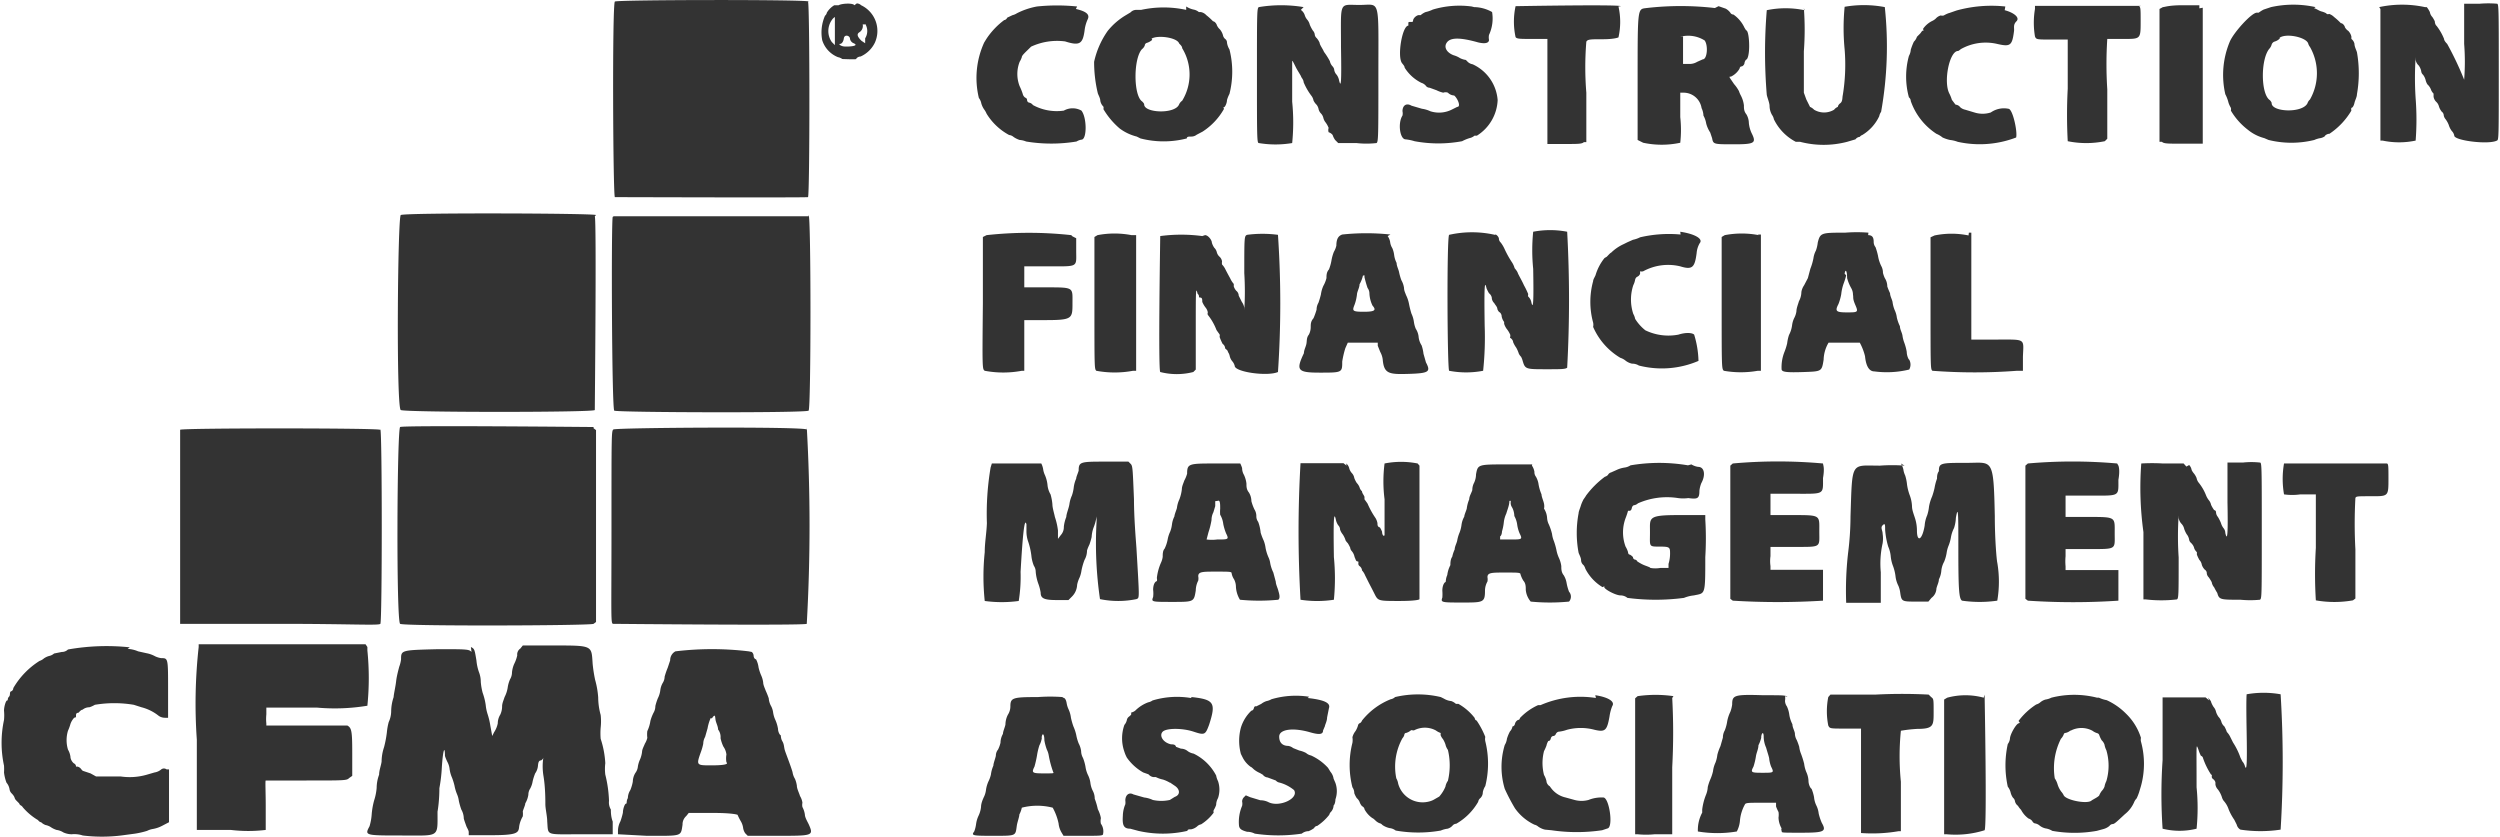 <?xml version="1.0" encoding="UTF-8"?> <svg xmlns="http://www.w3.org/2000/svg" id="Icon_Set" data-name="Icon Set" width="80.91" height="27.1" viewBox="0 0 80.91 27.1"><defs><style>.cls-1{fill:#333;}</style></defs><path id="Path_1425" data-name="Path 1425" class="cls-1" d="M26.15.05c.06.06.06,6.31,0,6.33s-6.19,0-6.25,0-.09-6.27,0-6.33,6.23-.07,6.29,0m1.54.06s.08,0,.14.06a.92.92,0,0,1,.44,1.22.94.94,0,0,1-.46.44c-.08,0-.14.06-.14.08s-.43,0-.45,0a.35.35,0,0,0-.14-.06.87.87,0,0,1-.51-.55,1.35,1.35,0,0,1,.09-.79.17.17,0,0,0,.06-.1A.7.7,0,0,1,27,.17l.14,0c.1-.06.47-.08.51,0m7.17.12c.34.08.46.18.38.34a1.2,1.2,0,0,0-.1.37c-.06.42-.16.49-.63.34a2,2,0,0,0-1.1.17c-.18.18-.3.28-.3.34A.7.7,0,0,1,33,2a1.08,1.08,0,0,0,0,.79,1.86,1.86,0,0,1,.1.25.2.2,0,0,0,.08.12.08.08,0,0,1,.06.08s0,.06.06.08a.2.2,0,0,1,.13.08,1.61,1.61,0,0,0,1,.18.58.58,0,0,1,.57,0c.18.23.18.94,0,.94a.44.44,0,0,0-.16.06,5,5,0,0,1-1.63,0A.65.65,0,0,0,33,4.53a.75.75,0,0,1-.2-.1.25.25,0,0,0-.14-.06,1.93,1.93,0,0,1-.73-.69.64.64,0,0,0-.08-.14.66.66,0,0,1-.09-.19.42.42,0,0,0-.08-.18,2.76,2.76,0,0,1,.17-1.79s.06-.1.1-.16A2.44,2.44,0,0,1,32.5.65s.06,0,.1-.08l.17-.08a.42.42,0,0,0,.14-.06,2.37,2.37,0,0,1,.65-.22,6.28,6.28,0,0,1,1.3,0m3.53,0a.72.72,0,0,0,.24.1.38.38,0,0,1,.17.08s0,0,.06,0a.32.32,0,0,1,.18.1,2.09,2.09,0,0,1,.22.2c.06,0,.12.1.12.12a.39.39,0,0,0,.1.14.5.5,0,0,1,.1.19.21.21,0,0,0,.07.12.14.14,0,0,1,.06.12.58.58,0,0,0,.08.22,2.92,2.92,0,0,1,0,1.44,1,1,0,0,0-.08.2c0,.09-.06.23-.1.23s0,0,0,.06a2.1,2.1,0,0,1-.69.73l-.19.1a.28.28,0,0,1-.18.06c-.08,0-.14,0-.14.06a3,3,0,0,1-1.5,0l-.12-.06a1.55,1.55,0,0,1-.55-.26,2.47,2.47,0,0,1-.53-.63.12.12,0,0,0,0-.08.35.35,0,0,1-.1-.19c0-.08-.06-.18-.08-.24A4.35,4.35,0,0,1,35.41,2a2.76,2.76,0,0,1,.44-1,2.19,2.19,0,0,1,.59-.51L36.59.4a.25.25,0,0,1,.18-.08l.16,0a3.42,3.42,0,0,1,1.46,0m3.71,0a.34.34,0,0,1,.13.18.39.39,0,0,0,.08.14.4.4,0,0,1,.08.16,1.14,1.14,0,0,0,.1.19.23.23,0,0,1,.06.12.17.17,0,0,0,.06.12.54.54,0,0,1,.1.16c0,.06.1.19.14.29a2.2,2.2,0,0,1,.19.3.35.35,0,0,0,.08.16s.06.06.06.12a.3.3,0,0,0,.08.16.46.46,0,0,1,.08.19c.06.24.08.08.06-1.08C43.4,0,43.32.16,44,.16s.61-.28.61,2.25c0,2,0,2.18-.06,2.22a2.84,2.84,0,0,1-.65,0h-.59l-.1-.1a.6.6,0,0,1-.08-.16A.26.26,0,0,0,43,4.28.22.22,0,0,1,43,4.14a.77.77,0,0,0-.1-.18.37.37,0,0,1-.07-.14.31.31,0,0,0-.08-.15.3.3,0,0,1-.08-.16.34.34,0,0,0-.06-.12.45.45,0,0,1-.1-.14.35.35,0,0,0-.06-.14,2,2,0,0,1-.26-.45c0-.08-.08-.16-.08-.18s-.12-.2-.17-.3-.12-.25-.12-.2V3.29a6.65,6.65,0,0,1,0,1.34,3.26,3.26,0,0,1-1.08,0c-.06,0-.06-.2-.06-2.21s0-2.15.06-2.19a4.41,4.41,0,0,1,1.45,0m5.52,0a1.21,1.21,0,0,1,.58.16,1.26,1.26,0,0,1-.1.74.42.42,0,0,0,0,.16c0,.1-.12.14-.36.08-.57-.16-.88-.16-1,0s0,.34.22.42a.72.72,0,0,1,.2.09.6.6,0,0,0,.19.06A1,1,0,0,1,47.5,2a.3.3,0,0,0,.16.08,1.39,1.39,0,0,1,.81,1.16,1.43,1.43,0,0,1-.67,1.15s-.08,0-.08,0-.06.06-.16.08a1.33,1.33,0,0,0-.24.1,4.19,4.19,0,0,1-1.54,0,1.5,1.5,0,0,0-.29-.06c-.18,0-.26-.52-.1-.77a.33.33,0,0,0,0-.14c0-.18.12-.28.29-.18l.34.1a.92.92,0,0,1,.27.08A.92.92,0,0,0,47,3.54l.16-.08c.14,0,0-.3-.1-.37A.3.3,0,0,1,46.86,3,.2.2,0,0,0,46.71,3a1,1,0,0,1-.22-.08l-.22-.08s-.08,0-.12-.06a.31.31,0,0,0-.15-.1,1.34,1.34,0,0,1-.54-.49c0-.05-.05-.1-.08-.14-.17-.2,0-1.22.2-1.22,0,0,0,0,0-.06s0-.06.08-.06.06,0,.08-.08A.27.27,0,0,1,45.9.49l.08,0s.06-.06.16-.1a1,1,0,0,0,.23-.08A3,3,0,0,1,47.63.21m4.75,0a2.27,2.27,0,0,1,0,1s-.12.06-.51.06-.49,0-.53.08a10.11,10.11,0,0,0,0,1.65v1.6l-.08,0c-.06.06-.18.06-.63.06h-.55l0-.08c0-.07,0-.76,0-1.7V1.26h-.48c-.41,0-.51,0-.55-.06a2.36,2.36,0,0,1,0-1s3.31-.06,3.41,0m3.16,0,.23.08A.48.48,0,0,1,56,.41a.11.11,0,0,0,.1.06,1.07,1.07,0,0,1,.36.43l.05.08c.06,0,.1.24.1.51s-.05.44-.1.44a.24.24,0,0,0-.05.1c0,.06-.06.12-.1.12s-.06.05-.06.07a.64.64,0,0,1-.28.26c-.08,0-.06,0,.1.24a1.19,1.19,0,0,1,.16.23.84.84,0,0,0,.06.14.92.92,0,0,1,.1.32c0,.1,0,.19.08.29a.57.57,0,0,1,.08.28,1,1,0,0,0,.09.33c.16.32.1.36-.57.36s-.67,0-.71-.2l-.06-.18A1,1,0,0,1,55.22,4a.8.8,0,0,0-.09-.26s0-.12-.06-.24A.59.59,0,0,0,54.46,3l-.08,0,0,.79a3.82,3.82,0,0,1,0,.83,2.86,2.86,0,0,1-1.2,0L53,4.53v-2c0-2.33,0-2.23.29-2.27a9.61,9.61,0,0,1,2.21,0m2.88,0a9.32,9.32,0,0,1,0,1.4V3l.08.22.12.24a.38.38,0,0,1,.13.09.63.63,0,0,0,.65,0,.27.27,0,0,1,.12-.09s0-.06.08-.12.06-.18.08-.26a6.12,6.12,0,0,0,.06-1.48,7.06,7.06,0,0,1,0-1.38A3.6,3.6,0,0,1,61,.23a12,12,0,0,1-.12,3.39.35.35,0,0,0-.06.14,1.41,1.41,0,0,1-.55.61.16.16,0,0,0-.08.06s-.08,0-.14.08l-.27.08a3,3,0,0,1-1.52,0l-.14,0a1.62,1.62,0,0,1-.71-.73.35.35,0,0,0-.06-.14.6.6,0,0,1-.08-.29c0-.1-.07-.26-.09-.36a16.7,16.7,0,0,1,0-2.74,3,3,0,0,1,1.22,0m6.48,0c.3.08.5.24.38.36s-.06.22-.08.33c-.06.46-.12.5-.55.4a1.64,1.64,0,0,0-1.17.17s-.07.06-.09.06c-.28,0-.48,1-.28,1.38a1.19,1.19,0,0,1,.08.2,0,0,0,0,0,0,0s0,0,.06.08.06.08.08.08a.2.2,0,0,1,.13.08.35.35,0,0,0,.16.08l.3.09a.87.87,0,0,0,.53,0A.74.74,0,0,1,65,3.52c.14,0,.3.75.25.93a3.29,3.29,0,0,1-1.89.14,1,1,0,0,0-.25-.06,1.13,1.13,0,0,1-.24-.08.82.82,0,0,0-.2-.12,2.08,2.08,0,0,1-.83-1.06.16.16,0,0,0-.06-.12,2.54,2.54,0,0,1,0-1.34.47.47,0,0,0,.06-.2,2,2,0,0,1,.1-.26.39.39,0,0,0,.1-.16s0,0,0,0,.06-.06.1-.1.06-.1.1-.1,0,0,0-.06a.78.78,0,0,1,.29-.25.42.42,0,0,0,.12-.08.34.34,0,0,1,.16-.1.18.18,0,0,0,.1,0s.1-.06.18-.08l.23-.08A4.24,4.24,0,0,1,64.9.21m4.32,0c.06,0,.06.08.06.48,0,.59,0,.57-.59.57-.3,0-.47,0-.49,0a12.68,12.68,0,0,0,0,1.63v1.6l-.08.08a3,3,0,0,1-1.2,0,16.08,16.08,0,0,1,0-1.7V1.28l-.51,0c-.49,0-.51,0-.55-.1a2.66,2.66,0,0,1,0-.89l0-.1h1.69c1.1,0,1.7,0,1.74,0m2,.06s0,.89,0,2.15,0,2.11,0,2.17l0,.08H70.6c-.45,0-.57,0-.63-.06l-.08,0V.29L70,.23c.06,0,.18-.06.63-.06h.55l0,.1m3.71,0c.06,0,.16.08.24.1s.17.06.17.08a.09.09,0,0,0,.08,0,.44.44,0,0,1,.16.1,2.19,2.19,0,0,1,.22.2c.07,0,.13.1.13.13A.33.33,0,0,0,76,1a.4.4,0,0,1,.1.18s0,.08,0,.08a.27.27,0,0,1,.1.16c0,.09.06.2.08.27a3.88,3.88,0,0,1,0,1.36c0,.09-.06.19-.08.28s-.06.16-.1.16a.18.18,0,0,0,0,.09,2.32,2.32,0,0,1-.71.75c-.08,0-.15.06-.15.08a.35.35,0,0,1-.14.06.76.76,0,0,0-.2.06,3.09,3.09,0,0,1-1.48,0l-.14-.06a1.4,1.4,0,0,1-.53-.27,2.17,2.17,0,0,1-.55-.62.18.18,0,0,0,0-.09s-.06-.1-.08-.18a1.17,1.17,0,0,0-.1-.26,2.79,2.79,0,0,1,.14-1.69c.12-.3.71-.95.88-.95s.06,0,.06,0,.08-.06.16-.1l.24-.08a3.33,3.33,0,0,1,1.44,0m3.6,0a.86.86,0,0,1,.1.16.3.3,0,0,0,.08.16,1,1,0,0,1,.08.14s0,.1.06.15a1.76,1.76,0,0,1,.24.42c0,.06.08.14.1.16a10.23,10.23,0,0,1,.55,1.16c0,.08,0,.08,0,0a7.49,7.49,0,0,0,0-1.16c0-.75,0-1.13,0-1.2l0-.1h.51a3.39,3.39,0,0,1,.55,0c.06,0,.06.1.06,2.22s0,2.19-.06,2.21c-.27.14-1.38,0-1.38-.16a.28.28,0,0,0-.08-.15.63.63,0,0,1-.1-.2.81.81,0,0,0-.1-.18.27.27,0,0,1-.06-.12s0-.08-.06-.12a.5.5,0,0,1-.1-.19.31.31,0,0,0-.09-.14.3.3,0,0,1-.08-.16l0-.1s-.06-.06-.08-.12a.44.44,0,0,0-.12-.18.47.47,0,0,1-.06-.15.48.48,0,0,0-.08-.16.17.17,0,0,1-.06-.12.49.49,0,0,0-.08-.18.3.3,0,0,1-.1-.19s0-.08,0-.08a10.07,10.07,0,0,0,0,1.34,8.8,8.8,0,0,1,0,1.36,2.57,2.57,0,0,1-1.07,0l-.07,0V.29L77,.23a3.52,3.52,0,0,1,1.48,0M27.36.45c-.2,0-.2,0,.12,0s.3,0,.25,0l-.1,0-.27,0m-.44.2a.62.62,0,0,0,0,.71l.1.1V.55a.32.32,0,0,0-.1.1m1,.14a.24.24,0,0,1-.1.25c-.1.06-.08.14.06.28L28,1.4,28,1.24a.44.44,0,0,0,0-.47L28,.59l0,.2m26.47.39s0,.22,0,.44v.45h.22A.48.48,0,0,0,54.93,2l.18-.08c.14,0,.18-.44.06-.61a1,1,0,0,0-.79-.12m-17.09.1a.46.46,0,0,1-.18.1.09.09,0,0,0-.06.08.27.27,0,0,1-.09.12c-.28.3-.28,1.49,0,1.69,0,0,.07.06.07.1,0,.28,1,.32,1.13,0a.29.29,0,0,1,.1-.12,1.63,1.63,0,0,0,0-1.7c0-.08-.1-.14-.1-.16-.08-.19-.69-.27-.89-.15m36.51,0a.4.4,0,0,1-.18.1.16.16,0,0,0-.08.09.34.34,0,0,1-.06.12c-.3.32-.3,1.48,0,1.68,0,0,.06.06.06.1,0,.29,1,.33,1.16,0a.28.28,0,0,1,.08-.12,1.72,1.72,0,0,0,0-1.7.34.34,0,0,1-.06-.12c-.08-.2-.71-.33-.92-.18m-46.47,0c0,.1-.06.2-.12.2s0,.06.1.08.56,0,.34-.1a.19.19,0,0,1-.12-.14c0-.12-.2-.16-.2,0M19.25,7c.06.12,0,6.19,0,6.27s-6.13.08-6.28,0-.1-6.23,0-6.31,6.28-.06,6.32,0m6.88,0c.08,0,.08,6.25,0,6.33s-6.21.06-6.29,0-.1-6.11-.05-6.27L19.86,7H23c1.7,0,3.15,0,3.17,0m8.54.65.12.06v.4c0,.55.09.51-.91.51h-.77V9.3h.73c.89,0,.83,0,.83.51s0,.55-.91.55h-.65V12l-.08,0A3.23,3.23,0,0,1,31.87,12c-.08-.06-.08-.06-.06-2.19V7.67l.12-.06a12.55,12.55,0,0,1,2.74,0m2,0,.1,0V12l-.1,0A3.24,3.24,0,0,1,35.48,12c-.06-.07-.06-.07-.06-2.2l0-2.13.1-.06a2.91,2.91,0,0,1,1.1,0m2.38,0c.1,0,.22.16.22.24a.53.53,0,0,0,.08.17.29.29,0,0,1,.08.14.29.29,0,0,0,.08.14.26.26,0,0,1,.09.16.3.3,0,0,0,0,.1s.06.06.1.14.12.23.16.3a.76.76,0,0,0,.12.19s0,0,0,.08a.39.39,0,0,0,.08.14.21.21,0,0,1,.08.16l.1.2a.46.46,0,0,1,.08.19c0,.06,0,.08,0,.08a9.61,9.61,0,0,0,0-1.2c0-1.18,0-1.2.09-1.24a3.81,3.81,0,0,1,1,0,32.89,32.89,0,0,1,0,4.44c-.34.15-1.4,0-1.4-.2a.37.37,0,0,0-.08-.15.4.4,0,0,1-.08-.16.35.35,0,0,0-.06-.14c0-.06-.09-.1-.09-.12a.18.18,0,0,0-.08-.14,1.6,1.6,0,0,1-.1-.23.12.12,0,0,0,0-.08s-.06-.08-.1-.14a1.83,1.83,0,0,0-.28-.49.11.11,0,0,1,0-.08.35.35,0,0,0-.06-.14.82.82,0,0,1-.12-.2c0-.08,0-.14-.07-.14s0-.06-.08-.12c-.06-.25-.06-.13-.06,1.17l0,1.28-.08.08a2.15,2.15,0,0,1-1.07,0c-.07-.08,0-4.36,0-4.4a5.15,5.15,0,0,1,1.36,0m6,0a.46.46,0,0,1,.08.19.48.48,0,0,0,.07.2.79.79,0,0,1,.06.22.79.79,0,0,0,.08.26c0,.1.06.2.08.3s.06.23.08.27a.68.68,0,0,1,.08.24c0,.1.06.2.06.22a1.11,1.11,0,0,1,.1.29,3,3,0,0,0,.08.32.92.92,0,0,1,.08.27.9.9,0,0,0,.06.22.59.59,0,0,1,.09.24.63.63,0,0,0,.1.3,1.31,1.31,0,0,1,.06.27l.08.28c.16.3.1.35-.55.37s-.81,0-.85-.47a.68.68,0,0,0-.08-.24l-.08-.2,0-.1h-.48l-.49,0-.08.18a3,3,0,0,0-.1.43c0,.36,0,.36-.73.36s-.77-.08-.51-.63c0-.1.06-.2.08-.3s0-.2.08-.3a.53.53,0,0,0,.06-.24c0-.1,0-.19.09-.29a2.31,2.31,0,0,0,.1-.28.43.43,0,0,1,.06-.22,2.76,2.76,0,0,0,.08-.27,1,1,0,0,1,.08-.28A1,1,0,0,0,42.93,9c0-.09,0-.19.08-.28a1.47,1.47,0,0,0,.08-.28,1.38,1.38,0,0,1,.08-.29.7.7,0,0,0,.08-.2c0-.24.08-.32.19-.36a7.4,7.4,0,0,1,1.56,0m3.41,0a.23.23,0,0,1,.1.12.18.18,0,0,0,.06.14,1.06,1.06,0,0,1,.12.2,3.19,3.19,0,0,0,.25.45.71.71,0,0,1,.08.18s0,0,0,0,.08.09.1.15.14.26.2.4a2.59,2.59,0,0,1,.14.29.12.12,0,0,0,0,.08.32.32,0,0,1,.1.18c.06.26.08,0,.06-1.08a6,6,0,0,1,0-1.2,2.91,2.91,0,0,1,1.1,0,40.36,40.36,0,0,1,0,4.4c-.06.05-.2.05-.67.05-.67,0-.69,0-.77-.27a.69.69,0,0,0-.05-.13s-.06-.06-.08-.12a1,1,0,0,0-.08-.18.81.81,0,0,1-.1-.18c0-.06-.07-.13-.09-.13s0,0,0-.1a.82.82,0,0,0-.12-.2.6.6,0,0,1-.08-.16s0,0,0-.06a.42.42,0,0,1-.08-.18c0-.08-.06-.14-.08-.14a.27.27,0,0,1-.06-.1c0-.07-.07-.13-.1-.19a.25.25,0,0,1-.08-.18.24.24,0,0,0-.09-.14,1.19,1.19,0,0,1-.08-.16c-.06-.27-.08-.1-.06,1.21A10.25,10.25,0,0,1,48,12a2.91,2.91,0,0,1-1.1,0c-.06-.06-.08-4.34,0-4.4a3.36,3.36,0,0,1,1.48,0m6-.1c.47.07.75.23.63.37a.75.75,0,0,0-.1.32c-.06.47-.14.55-.53.43a1.68,1.68,0,0,0-1.2.16.18.18,0,0,1-.1,0s0,0,0,.08a.17.17,0,0,1-.1.1.15.15,0,0,0-.06.09.64.64,0,0,1-.06.18,1.48,1.48,0,0,0,0,.93.52.52,0,0,1,.06.16,1.46,1.46,0,0,0,.33.37,1.72,1.72,0,0,0,1.07.14c.25-.08.45-.06.51,0a3.15,3.15,0,0,1,.14.85,3,3,0,0,1-1.93.15.4.4,0,0,0-.22-.06.52.52,0,0,1-.2-.09.52.52,0,0,0-.18-.1,2.17,2.17,0,0,1-.88-1,.33.33,0,0,0,0-.14,2.54,2.54,0,0,1,0-1.34c0-.06.06-.14.08-.2a1.61,1.61,0,0,1,.29-.55L52,8.31c.06-.06.12-.13.14-.13s0,0,0,0a1.42,1.42,0,0,1,.41-.28l.12-.06.18-.08a.9.9,0,0,0,.23-.08,4.12,4.12,0,0,1,1.31-.09m2.5,0,.1,0V12l-.1,0A3.18,3.18,0,0,1,55.79,12c-.07-.07-.07-.07-.07-2.2l0-2.13.1-.06a2.92,2.92,0,0,1,1.1,0m3.54,0c.14,0,.18.08.18.22a.27.27,0,0,0,.06.17,2.29,2.29,0,0,1,.08.28,1.19,1.19,0,0,0,.1.32.46.46,0,0,1,.06.23A.94.94,0,0,0,61,9a.5.5,0,0,1,.08.27,2,2,0,0,0,.09.22c0,.09.06.19.08.28a1,1,0,0,0,.08.29.79.79,0,0,1,.06.22,1.33,1.33,0,0,0,.1.28c0,.1.06.19.08.29a1.05,1.05,0,0,0,.06.24,1.67,1.67,0,0,1,.08.3c0,.12.06.25.08.25a.33.33,0,0,1,0,.32,3.07,3.07,0,0,1-1.13.06c-.17,0-.27-.18-.3-.49a1.82,1.82,0,0,0-.17-.44s-.1,0-.5,0-.49,0-.51,0a1.14,1.14,0,0,0-.16.55c-.06.38-.06.38-.63.4s-.71,0-.73-.08a1.34,1.34,0,0,1,.1-.59,2,2,0,0,0,.08-.26,1.31,1.31,0,0,1,.06-.27.92.92,0,0,0,.1-.32.73.73,0,0,1,.08-.25.66.66,0,0,0,.06-.2c0-.1.06-.24.08-.32a.64.64,0,0,0,.08-.3.54.54,0,0,1,.09-.22L58.51,9l.08-.3a1.91,1.91,0,0,0,.1-.34.73.73,0,0,1,.08-.25,1.1,1.1,0,0,0,.06-.26c.08-.32.12-.32.89-.32a4.7,4.7,0,0,1,.75,0m3.25,0,.08,0V9.3l0,1.69h.79c1,0,.9-.05.88.56V12l-.19,0A18.18,18.18,0,0,1,62.54,12c-.06-.06-.06-.06-.06-2.19l0-2.13.13-.06a2.72,2.72,0,0,1,1.1,0M44.11,8.92A1,1,0,0,1,44,9.2c0,.1-.06.2-.08.3a1.45,1.45,0,0,1-.08.36c-.08.2-.08.23.3.23s.4-.06.28-.2a1,1,0,0,1-.1-.39.3.3,0,0,0-.06-.18,3.57,3.57,0,0,1-.1-.35l0-.26,0,.2m15.59,0a2,2,0,0,1-.08.26,1.47,1.47,0,0,0-.08.35,1.68,1.68,0,0,1-.09.32c-.12.23-.08.27.27.27s.38,0,.28-.23-.06-.24-.08-.34a.43.43,0,0,0-.06-.22A1.38,1.38,0,0,1,59.78,9c0-.26-.06-.3-.08-.14m-40.49,5,.08.06v6.21l-.08.06c-.1.06-6.13.08-6.26,0s-.1-6.31,0-6.37,6.15,0,6.26,0m6.9,0a56.4,56.4,0,0,1,0,6.37c-.15.06-6.17,0-6.26,0s-.06-.12-.06-3.15,0-3.08.06-3.14,6.11-.1,6.26,0m-13.8,0c.06.06.06,6.23,0,6.29s-.92,0-3.27,0H5.83V13.91c0-.06,6.41-.06,6.47,0M33.7,15a.64.64,0,0,1,.06.18.66.66,0,0,0,.06.2,1.11,1.11,0,0,1,.08.3A.73.73,0,0,0,34,16a1.65,1.65,0,0,1,.06.32c0,.12.06.3.08.41a2.16,2.16,0,0,1,.1.44l0,.27.09-.12a.38.38,0,0,0,.1-.27,1.16,1.16,0,0,1,.08-.32c0-.1.08-.28.1-.41a1,1,0,0,1,.08-.28,1.22,1.22,0,0,0,.06-.26,1,1,0,0,1,.08-.29c0-.06.06-.18.08-.26,0-.29.06-.29.9-.29h.71l.08.08c.06.07.06.19.1,1.14,0,.59.06,1.3.08,1.58.1,1.7.1,1.6,0,1.65a2.93,2.93,0,0,1-1.18,0,12.49,12.49,0,0,1-.11-2.52l0-.4,0,.24a1.56,1.56,0,0,1-.1.37,1.07,1.07,0,0,0-.06.3,2.17,2.17,0,0,1-.07.24s-.06.12-.08.2a.61.61,0,0,1-.08.3,2,2,0,0,0-.1.35.9.9,0,0,1-.06.22s-.06.12-.08.24a.57.57,0,0,1-.16.37l-.12.12-.39,0c-.41,0-.51-.06-.51-.24a1.47,1.47,0,0,0-.08-.3,1.53,1.53,0,0,1-.08-.37.36.36,0,0,0-.06-.2,1.16,1.16,0,0,1-.08-.32,2.26,2.26,0,0,0-.1-.45,1,1,0,0,1-.06-.35c0-.08,0-.18,0-.22-.06-.24-.12.3-.19,1.54a4.9,4.9,0,0,1-.06.94,4.06,4.06,0,0,1-1.1,0,7.58,7.58,0,0,1,0-1.58c0-.31.06-.63.07-.94a9,9,0,0,1,.12-1.8L32.1,15h.77c.63,0,.79,0,.83,0m6.44,0a.94.94,0,0,1,.06.15.43.43,0,0,0,.06.22.9.9,0,0,1,.08.28c0,.1,0,.19.08.29a.54.54,0,0,1,.08.28,1.48,1.48,0,0,0,.1.27.4.4,0,0,1,.06.22.3.3,0,0,0,.06.18,1.37,1.37,0,0,1,.08.35,2,2,0,0,0,.1.26,1.05,1.05,0,0,1,.06.24,1.4,1.4,0,0,0,.09.29.66.66,0,0,1,.06.2,1.18,1.18,0,0,0,.1.3l.08.3c0,.08.06.2.08.28s.08.24,0,.3a6.42,6.42,0,0,1-1.24,0A.9.9,0,0,1,40,19a.54.54,0,0,0-.06-.25.5.5,0,0,1-.08-.2c0-.05-.08-.05-.51-.05s-.57,0-.57.15a.37.37,0,0,1,0,.14.72.72,0,0,0-.08.32c-.06.37-.06.37-.75.37s-.69,0-.63-.16a.93.93,0,0,0,0-.23c0-.2.08-.28.12-.28a.18.18,0,0,0,0-.1,1.69,1.69,0,0,1,.13-.49.66.66,0,0,0,.06-.2c0-.08,0-.2.06-.26a1.18,1.18,0,0,0,.1-.3,1,1,0,0,1,.08-.25.94.94,0,0,0,.06-.24.79.79,0,0,1,.08-.26c0-.06.06-.19.08-.27a.9.9,0,0,1,.08-.28,1.32,1.32,0,0,0,.08-.33c0-.09.05-.19.08-.28a1,1,0,0,0,.09-.22c0-.33.06-.33.93-.33.65,0,.77,0,.81,0m3.41,0a.3.3,0,0,1,.1.17.39.39,0,0,0,.08.14.3.3,0,0,1,.08.16.8.8,0,0,0,.08.16.42.42,0,0,1,.09.14.26.26,0,0,0,.08.13c0,.06.06.12.08.18l0,.08s.06.08.1.14a2.68,2.68,0,0,0,.26.47.52.52,0,0,1,.06.16c0,.06,0,.12.08.14a.91.91,0,0,1,.07.14c0,.13.08.17.08.09V16.16a4.53,4.53,0,0,1,0-1.16,2.75,2.75,0,0,1,1.07,0l.06.07V17.2c0,1.3,0,2.17,0,2.19s-.14.06-.65.06c-.69,0-.69,0-.81-.24s-.14-.27-.2-.39l-.1-.2a.54.54,0,0,0-.1-.16s0-.08-.08-.14,0-.15-.06-.15-.06-.06-.1-.14a.42.42,0,0,0-.08-.18s-.06-.06-.06-.12a1.09,1.09,0,0,0-.08-.15s-.08-.08-.08-.12a.8.8,0,0,0-.08-.16.51.51,0,0,1-.09-.16.2.2,0,0,0-.06-.14.5.5,0,0,1-.08-.2c-.06-.25-.08,0-.06,1.23a7.06,7.06,0,0,1,0,1.38,3.56,3.56,0,0,1-1.08,0,38.34,38.34,0,0,1,0-4.42s.17,0,.74,0h.65l.1.08m6,0a.5.5,0,0,1,.08.2.24.24,0,0,0,.05.16s.06.1.08.22a1.4,1.4,0,0,0,.1.35c0,.08.06.2.08.3s0,.16,0,.16a.63.63,0,0,1,.1.3.55.55,0,0,0,.06.22,1.76,1.76,0,0,1,.1.3.86.86,0,0,0,.06.23,2.29,2.29,0,0,1,.08.28,1.12,1.12,0,0,0,.08.26.92.92,0,0,1,.08.27c0,.1,0,.2.08.3a.7.7,0,0,1,.09.24,1.57,1.57,0,0,0,.08.29.24.24,0,0,1,0,.32,6.42,6.42,0,0,1-1.24,0,.68.68,0,0,1-.16-.38c0-.11,0-.21-.08-.3a.88.88,0,0,1-.09-.2c0-.06-.07-.06-.5-.06s-.57,0-.57.15a.37.37,0,0,1,0,.14.61.61,0,0,0-.08.3c0,.38-.06.38-.73.38s-.71,0-.65-.16a1.43,1.43,0,0,0,0-.22c0-.2.08-.28.1-.28s0-.1.06-.23a.92.92,0,0,1,.1-.32c0-.06,0-.19.06-.27a1.13,1.13,0,0,1,.08-.24c0-.09.06-.19.08-.28a1.2,1.2,0,0,1,.08-.27,1.05,1.05,0,0,0,.06-.24.72.72,0,0,1,.09-.27c0-.06.06-.18.08-.26a1.11,1.11,0,0,1,.08-.3c0-.1.07-.2.1-.3a.5.5,0,0,1,.06-.24.66.66,0,0,0,.06-.27c.06-.32.06-.32,1-.32.63,0,.77,0,.82,0m5.15,0a.58.58,0,0,0,.22.08c.2,0,.25.26.1.53a.94.94,0,0,0-.06.24c0,.26-.06.28-.36.24a1.24,1.24,0,0,1-.33,0,2.32,2.32,0,0,0-1.3.17.23.23,0,0,1-.12.06s-.06,0-.08.1-.08.08-.12.08a0,0,0,0,0,0,0,2.25,2.25,0,0,1-.08.24,1.32,1.32,0,0,0,0,.92.75.75,0,0,1,.08.18s0,.08.06.08a.39.39,0,0,1,.1.08.08.08,0,0,0,.06.08.1.1,0,0,1,.08.06s.12.08.22.12.2.07.2.09a.93.93,0,0,0,.33,0H54l0-.13a1.13,1.13,0,0,0,.05-.32c0-.22,0-.24-.35-.24s-.3,0-.3-.47-.08-.55.93-.55h.86l0,.14a9.94,9.94,0,0,1,0,1.22c0,1.26,0,1.16-.37,1.24a1.16,1.16,0,0,0-.32.08,7,7,0,0,1-1.83,0,.35.35,0,0,0-.22-.08c-.16,0-.53-.2-.53-.27s0,0-.06,0a1.49,1.49,0,0,1-.55-.59.34.34,0,0,0-.06-.12.21.21,0,0,1-.08-.16c0-.08-.06-.18-.08-.24a3.44,3.44,0,0,1,0-1.28c0-.06.06-.19.08-.27a1.42,1.42,0,0,1,.08-.18s.06-.08.08-.12a2.94,2.94,0,0,1,.61-.61.21.21,0,0,0,.1-.06.16.16,0,0,1,.1-.08l.18-.08a.92.92,0,0,1,.27-.08.45.45,0,0,0,.18-.07,5.53,5.53,0,0,1,1.86,0M59,15c0,.05.06.13,0,.47,0,.55.06.51-.93.51h-.77v.69h.73c.91,0,.85,0,.85.53s.08.5-.83.5h-.75V18a1.13,1.13,0,0,0,0,.32l0,.12h.85l.85,0v.49c0,.37,0,.49,0,.51a23.71,23.71,0,0,1-2.92,0l-.08-.06V15.07l.08-.07A16.3,16.3,0,0,1,59,15m2.52,0a.64.64,0,0,1,.08.19.66.66,0,0,0,.06.2,1.45,1.45,0,0,1,.06.3,1.67,1.67,0,0,0,.08.32,1.17,1.17,0,0,1,.08.37c0,.13.06.27.1.4a1.32,1.32,0,0,1,.06.39c0,.39.17.32.25-.16a1,1,0,0,1,.08-.33,1.27,1.27,0,0,0,.06-.28,1.39,1.39,0,0,1,.1-.33,2.29,2.29,0,0,0,.08-.28,1.67,1.67,0,0,1,.08-.3c0-.06,0-.16.06-.24,0-.27.06-.27.9-.27s.87-.2.91,1.73c0,.75.06,1.42.08,1.5a3.63,3.63,0,0,1,0,1.23,4,4,0,0,1-1.14,0c-.1-.06-.12-.36-.12-1.68,0-1.08,0-1.46-.08-1a1.2,1.2,0,0,1-.06.33,1.06,1.06,0,0,0-.1.3,1.29,1.29,0,0,1-.08.28,1,1,0,0,0-.06.23,1.29,1.29,0,0,1-.08.28.76.76,0,0,0-.09.28.74.74,0,0,1-.08.29c0,.1-.06.2-.08.3a.39.39,0,0,1-.16.3l-.1.12-.39,0c-.46,0-.48,0-.52-.28a.86.86,0,0,0-.06-.23.92.92,0,0,1-.09-.28,1.47,1.47,0,0,0-.08-.35,1.21,1.21,0,0,1-.08-.34,1,1,0,0,0-.08-.3,2.54,2.54,0,0,1-.1-.55c0-.16,0-.22-.08-.14s0,.16,0,.28a1,1,0,0,1,0,.3,3,3,0,0,0-.06.94c0,.3,0,.61,0,.91l0,.08h-.53c-.41,0-.55,0-.59,0a10.7,10.7,0,0,1,.06-1.6,9.67,9.67,0,0,0,.08-1.2c.06-1.81,0-1.64.95-1.64a5.35,5.35,0,0,1,.8,0m6.92,0s.06.12,0,.46c0,.55.06.51-.94.51h-.77v.69h.73c.92,0,.86,0,.86.53s.08.51-.84.51h-.75V18a1.83,1.83,0,0,0,0,.33l0,.12h.86l.85,0v.48c0,.37,0,.49,0,.51a22,22,0,0,1-2.93,0l-.08-.06V15.07l.08-.07a16.41,16.41,0,0,1,2.89,0m2.33.05a.3.3,0,0,1,.08.16.5.5,0,0,0,.08.12.64.64,0,0,1,.08.14.35.35,0,0,0,.06.14,1.56,1.56,0,0,1,.25.43.64.64,0,0,0,.08.14.35.35,0,0,1,.08.16,1,1,0,0,0,.1.17s.06,0,.06.08a.25.25,0,0,0,.06.14,1.24,1.24,0,0,1,.1.2.48.48,0,0,0,.08.16.25.25,0,0,1,.06.16c.07.3.09,0,.07-1,0-.75,0-1.14,0-1.2l0-.08h.5a2.51,2.51,0,0,1,.55,0c.06,0,.06.1.06,2.23s0,2.17-.06,2.21a3.32,3.32,0,0,1-.63,0c-.65,0-.69,0-.75-.22a1.62,1.62,0,0,1-.1-.18.34.34,0,0,1-.08-.17,1.4,1.4,0,0,0-.1-.16.2.2,0,0,1-.06-.14.13.13,0,0,0-.06-.1.39.39,0,0,1-.1-.16.3.3,0,0,0-.08-.16,1.3,1.3,0,0,1-.08-.17l0-.08s-.07-.06-.09-.14-.08-.14-.1-.16a.17.17,0,0,1-.06-.1.37.37,0,0,0-.08-.18.89.89,0,0,1-.08-.17.35.35,0,0,0-.08-.16.35.35,0,0,1-.1-.2s0-.08,0-.08a10.3,10.3,0,0,0,0,1.36c0,1.2,0,1.34-.06,1.36a4.35,4.35,0,0,1-1,0l-.08,0V17.22A10.48,10.48,0,0,1,69.3,15,6,6,0,0,1,70,15h.67l.09.1M77.24,15c.06,0,.06.08.06.49,0,.59,0,.57-.59.57-.42,0-.46,0-.48.06a15.34,15.34,0,0,0,0,1.66v1.59l-.08.06a3.45,3.45,0,0,1-1.2,0,13.83,13.83,0,0,1,0-1.7V16h-.5a1.87,1.87,0,0,1-.53,0,2.91,2.91,0,0,1,0-1c.08,0,3.35,0,3.41,0m-38,1.22,0,.16-.06.2a.54.54,0,0,0-.06.25,2.6,2.6,0,0,1-.1.4l-.06.23a1.3,1.3,0,0,0,.34,0c.37,0,.39,0,.29-.2a1.71,1.71,0,0,1-.09-.3.76.76,0,0,0-.1-.3,1.06,1.06,0,0,1,0-.19c0-.16,0-.3-.08-.26m9.44,0c0,.14-.06.27-.1.41a.9.9,0,0,0-.08.28,1.59,1.59,0,0,1-.06.3s0,.12-.06.16l0,.1h.34c.37,0,.39,0,.29-.2a1.11,1.11,0,0,1-.08-.3.8.8,0,0,0-.09-.26s0-.16-.08-.29,0-.22-.06-.2M4.13,21a1,1,0,0,1,.34.08l.27.06a.94.94,0,0,1,.28.1.66.66,0,0,0,.2.06c.22,0,.22,0,.22,1l0,.93-.1,0a.36.36,0,0,1-.2-.06,1.48,1.48,0,0,0-.56-.28l-.25-.08a3.81,3.81,0,0,0-1.26,0s-.1.06-.18.08a.35.35,0,0,0-.22.08c-.06,0-.12.1-.14.1s-.07,0-.07.08,0,.06-.06.08a.59.59,0,0,0-.12.2,1.43,1.43,0,0,1-.08.22,1.06,1.06,0,0,0,0,.61.63.63,0,0,1,.08.23c0,.1.08.2.12.22a.11.11,0,0,1,.06.1s0,0,.05,0a.21.21,0,0,1,.1.06s.06.08.08.08l.24.08.18.1h.8a2,2,0,0,0,.85-.06L5,25a.44.44,0,0,0,.22-.1.14.14,0,0,1,.17,0l.08,0v.85l0,.86-.23.12a1,1,0,0,1-.3.1.64.64,0,0,0-.18.06,2.74,2.74,0,0,1-.39.09l-.45.06a5.14,5.14,0,0,1-1.24,0A.87.87,0,0,0,2.32,27a.66.66,0,0,1-.27-.06.53.53,0,0,0-.22-.08.75.75,0,0,1-.2-.1.52.52,0,0,0-.16-.06.42.42,0,0,1-.14-.09c-.06,0-.1-.08-.12-.08a2,2,0,0,1-.47-.4.17.17,0,0,0-.06-.06A.11.11,0,0,1,.62,26s0,0-.06-.06-.07-.07-.09-.13-.08-.12-.1-.14a.23.23,0,0,1-.06-.12.44.44,0,0,0-.1-.22A1.38,1.38,0,0,1,.13,25a1.7,1.7,0,0,0,0-.22,3.52,3.52,0,0,1,0-1.48A1.59,1.59,0,0,0,.13,23c0-.13.06-.33.1-.33s0-.06.06-.12,0-.16.08-.18a.11.11,0,0,0,.06-.1,2.56,2.56,0,0,1,.85-.88.39.39,0,0,0,.14-.08.53.53,0,0,1,.17-.08.35.35,0,0,0,.16-.08L2,21.1a.28.28,0,0,0,.2-.08,7.16,7.16,0,0,1,2-.07m7.69.1a8.92,8.92,0,0,1,0,1.79,6.44,6.44,0,0,1-1.64.06l-1.63,0v.22a1.5,1.5,0,0,0,0,.3l0,.06h1.3c.44,0,.88,0,1.32,0,.14.08.16.17.16.9v.73l-.1.07c-.08.08-.12.08-1.38.08s-1.3,0-1.32,0,0,.4,0,.81c0,.61,0,.77,0,.79a4.74,4.74,0,0,1-1.13,0l-1.1,0,0-2.92a16.71,16.71,0,0,1,.06-3l0-.09h5.4l.06.09m3.35,0c.12.06.12.08.18.44a1.53,1.53,0,0,0,.08.37.87.87,0,0,1,.06.32,2,2,0,0,0,.06.35,2,2,0,0,1,.1.4,1.36,1.36,0,0,0,.06.29,2.34,2.34,0,0,1,.09.38l.06.33.06-.12a.81.81,0,0,0,.12-.29.54.54,0,0,1,.08-.28.63.63,0,0,0,.06-.27c0-.1.05-.2.08-.3a1,1,0,0,0,.1-.3,1,1,0,0,1,.08-.28.43.43,0,0,0,.06-.22.9.9,0,0,1,.07-.27,1.16,1.16,0,0,0,.1-.28.23.23,0,0,1,.1-.22l.08-.1h1c1.28,0,1.22,0,1.26.59a4.67,4.67,0,0,0,.08.52,2.84,2.84,0,0,1,.1.57,2.18,2.18,0,0,0,.08.57,1.84,1.84,0,0,1,0,.41,2.2,2.2,0,0,0,0,.36,3.06,3.06,0,0,1,.15.79,1.5,1.5,0,0,0,0,.37,4.05,4.05,0,0,1,.12.85.45.45,0,0,0,.06.28c0,.08,0,.23.06.39V27l-1,0c-1.2,0-1.08.06-1.12-.42,0-.16-.06-.41-.06-.55s0-.55-.06-.91,0-.63,0-.61a.16.16,0,0,1-.08.1c-.07,0-.09.06-.1.18a.5.5,0,0,1-.09.24,1.83,1.83,0,0,0-.08.25.75.75,0,0,1-.08.24.36.36,0,0,0-.06.2A.77.77,0,0,1,17,26c0,.06-.06.18-.08.26a.75.75,0,0,1,0,.16s-.1.16-.12.35-.08.26-.9.26l-.73,0,0-.1c0-.06-.06-.14-.08-.2s-.06-.16-.08-.24a.6.6,0,0,0-.08-.29,2.29,2.29,0,0,1-.08-.28.79.79,0,0,0-.06-.22,1.38,1.38,0,0,1-.08-.27,2,2,0,0,0-.08-.26,1,1,0,0,1-.08-.29.63.63,0,0,0-.07-.22s-.06-.12-.08-.2c0-.32-.06-.24-.1.37a5.05,5.05,0,0,1-.08.68c0,.07,0,.41-.06.76,0,.85.08.77-1.14.77s-1.22,0-1.06-.3a1.78,1.78,0,0,0,.07-.39,2.36,2.36,0,0,1,.08-.45,1.77,1.77,0,0,0,.08-.4,1.26,1.26,0,0,1,.08-.43c0-.14.06-.28.08-.42a1.5,1.5,0,0,1,.08-.47,3.55,3.55,0,0,0,.09-.47,2,2,0,0,1,.06-.34.85.85,0,0,0,.08-.35,1.48,1.48,0,0,1,.08-.46c0-.08.06-.33.08-.51s.08-.39.1-.47a1.05,1.05,0,0,0,.06-.24c0-.3,0-.3,1.2-.33.92,0,1,0,1.08.09m9.07,0a.17.17,0,0,1,.06.12s0,.1.08.12a.79.79,0,0,1,.08.26,1.43,1.43,0,0,0,.09.27.79.79,0,0,1,.06.22c0,.08.06.2.08.26a2.6,2.6,0,0,1,.1.25.61.61,0,0,0,.08.26.6.6,0,0,1,.06.19.9.9,0,0,0,.06.22,1.19,1.19,0,0,1,.1.32c0,.1.06.2.08.2s0,.1.06.2.05.19.08.29.19.5.25.71a.58.58,0,0,0,.08.22.9.9,0,0,1,.06.22c0,.1.08.25.1.33a.58.58,0,0,1,.08.22.33.33,0,0,0,0,.14.73.73,0,0,1,.08.25c0,.08.08.22.12.3.17.38.15.38-1,.38H24.2l-.08-.08a.4.4,0,0,1-.07-.18.58.58,0,0,0-.08-.22,1.86,1.86,0,0,1-.1-.2s-.14-.06-.79-.06h-.79l-.08.1a.36.36,0,0,0-.12.28c-.06.39,0,.36-1.16.36L20,27l0-.12a.67.67,0,0,1,.08-.3,2.29,2.29,0,0,0,.08-.28c0-.12.06-.29.1-.29s0-.08.06-.18a.5.5,0,0,1,.08-.26,1.38,1.38,0,0,0,.08-.27.57.57,0,0,1,.08-.28.42.42,0,0,0,.08-.18.86.86,0,0,1,.06-.23.9.9,0,0,0,.08-.28c0-.08.07-.2.09-.26a.64.64,0,0,0,.08-.19.85.85,0,0,1,0-.22,1.15,1.15,0,0,0,.1-.33,1.39,1.39,0,0,1,.1-.26.43.43,0,0,0,.06-.22,1.83,1.83,0,0,1,.08-.25.79.79,0,0,0,.08-.26.62.62,0,0,1,.08-.24.39.39,0,0,0,.06-.2,2.47,2.47,0,0,1,.1-.29l.08-.24a.32.32,0,0,1,.17-.29,9.89,9.89,0,0,1,2.37,0m10.17,1.5c.06,0,.1.06.12.17a.76.76,0,0,0,.06.2.9.9,0,0,1,.08.28,2.29,2.29,0,0,0,.08.28,1.43,1.43,0,0,1,.09.27,1.47,1.47,0,0,0,.08.28.73.73,0,0,1,.08.25.46.46,0,0,0,.06.22,1.47,1.47,0,0,1,.08.28.92.92,0,0,0,.08.27.79.79,0,0,1,.08.26.79.79,0,0,0,.08.26.54.54,0,0,1,.06.25,2.19,2.19,0,0,1,.1.34,1,1,0,0,1,.1.29.39.39,0,0,0,0,.18.42.42,0,0,1,.07.33c0,.06-.09.06-.65.06h-.63l-.06-.1a.71.71,0,0,1-.1-.3,1.84,1.84,0,0,0-.19-.51,2,2,0,0,0-1,0,.83.83,0,0,1-.08.22c0,.08-.06.23-.08.35-.05.34,0,.34-.71.34s-.78,0-.67-.14a1.05,1.05,0,0,0,.06-.24.92.92,0,0,1,.08-.27.9.9,0,0,0,.08-.28c0-.14.08-.29.08-.3a.73.73,0,0,0,.08-.25,1,1,0,0,1,.08-.28,1,1,0,0,0,.08-.22,1,1,0,0,1,.08-.29c0-.08.06-.22.08-.32a.31.31,0,0,1,.07-.2,1,1,0,0,0,.08-.22.6.6,0,0,1,.08-.29c0-.08.06-.2.08-.3a.72.72,0,0,1,.08-.32.5.5,0,0,0,.08-.27c0-.28.08-.3.89-.3a5.36,5.36,0,0,1,.8,0m4.18,0c.73.08.79.19.56.9-.12.32-.14.34-.5.22s-.88-.12-1,0,0,.35.27.41c.06,0,.14,0,.16.08l.16.06a.35.35,0,0,1,.22.08.46.46,0,0,0,.19.08,1.62,1.62,0,0,1,.73.71.64.64,0,0,0,.06.18.86.86,0,0,1,0,.55.46.46,0,0,0-.06.22.89.89,0,0,1-.08.17.12.12,0,0,0,0,.08,1.49,1.49,0,0,1-.41.38.23.23,0,0,0-.12.06.42.42,0,0,1-.2.1c-.06,0-.12,0-.12.05a3.56,3.56,0,0,1-1.59,0l-.26-.07c-.22,0-.26-.12-.24-.42a1,1,0,0,1,.08-.37.42.42,0,0,0,0-.12c0-.18.12-.28.26-.2l.35.1a.9.9,0,0,1,.28.08,1.28,1.28,0,0,0,.55,0l.16-.1c.18-.06.18-.24,0-.36s-.14-.1-.16-.1a1.07,1.07,0,0,0-.22-.1.9.9,0,0,1-.23-.08s0,0-.08,0a.26.26,0,0,1-.16-.09L37,25a1.62,1.62,0,0,1-.53-.48,1.08,1.08,0,0,1-.08-.19,1.3,1.3,0,0,1,0-.87.35.35,0,0,0,.08-.16.17.17,0,0,1,.06-.1s.08-.06.08-.08,0-.06,0-.06a.31.31,0,0,0,.13-.06,1.17,1.17,0,0,1,.42-.27.35.35,0,0,0,.14-.06,2.74,2.74,0,0,1,1.24-.08m3.78,0c.54.06.75.16.69.33l-.06.3c0,.12-.07.24-.07.28l-.06.14c0,.14-.14.14-.42.06-.55-.16-1-.1-1,.14s.16.3.29.3a.33.33,0,0,1,.16.07l.2.08a.83.83,0,0,1,.22.08.35.35,0,0,0,.16.08,1.69,1.69,0,0,1,.55.4l.08.13a.44.44,0,0,1,.1.22l.06.14a.8.8,0,0,1,0,.53s0,.14-.06.2a.32.32,0,0,1-.08.2.21.21,0,0,0-.06.1,1.67,1.67,0,0,1-.39.36.12.12,0,0,0-.1.07.77.77,0,0,1-.18.1.35.35,0,0,0-.22.08,5.16,5.16,0,0,1-1.52,0,.54.54,0,0,0-.25-.06c-.18-.05-.24-.09-.26-.19a1.33,1.33,0,0,1,.1-.65.33.33,0,0,0,0-.14.2.2,0,0,1,.06-.14l.06-.06.14.06.33.1a.58.58,0,0,1,.26.06c.35.18,1-.12.83-.39a1.26,1.26,0,0,0-.46-.24.21.21,0,0,1-.13-.07l-.27-.1c-.06,0-.14-.06-.14-.08l-.1-.06a.82.82,0,0,1-.2-.12s-.08-.08-.1-.08a.83.83,0,0,1-.26-.3l-.06-.12a1.64,1.64,0,0,1,0-.85A1.27,1.27,0,0,1,40.5,23s.06,0,.08-.08.06-.06.08-.06l.16-.08a.56.56,0,0,1,.17-.09.52.52,0,0,0,.16-.06,2.79,2.79,0,0,1,1.22-.08m4.36.06a.57.57,0,0,0,.24.08.46.46,0,0,1,.15.09s.06,0,.08,0a1.78,1.78,0,0,1,.53.46.08.08,0,0,0,.06.08,2.69,2.69,0,0,1,.28.53.33.33,0,0,0,0,.14,3,3,0,0,1,0,1.45.56.56,0,0,0-.08.2.26.26,0,0,1-.08.19.19.19,0,0,0-.07.12,1.93,1.93,0,0,1-.71.71.16.16,0,0,0-.12.06.34.34,0,0,1-.16.1.79.79,0,0,0-.22.06,4.21,4.21,0,0,1-1.46,0,.39.39,0,0,0-.2-.08.67.67,0,0,1-.23-.1.17.17,0,0,0-.1-.06.42.42,0,0,1-.12-.08s-.08-.08-.1-.08a.8.8,0,0,1-.26-.29s0-.06-.08-.1a.39.39,0,0,1-.08-.14.34.34,0,0,0-.09-.12.8.8,0,0,1-.08-.16.33.33,0,0,0-.06-.19,2.92,2.92,0,0,1,0-1.44.58.58,0,0,0,0-.18.54.54,0,0,1,.1-.2.71.71,0,0,0,.08-.18.1.1,0,0,1,.07-.08.16.16,0,0,0,.06-.08,2.25,2.25,0,0,1,.93-.69.27.27,0,0,0,.14-.07,3.22,3.22,0,0,1,1.48,0m5-.06c.4.06.65.2.55.35a1.43,1.43,0,0,0-.09.34c-.08.45-.14.51-.48.43a1.72,1.72,0,0,0-.9,0,1.1,1.1,0,0,1-.26.06s-.06,0-.1.08a.09.09,0,0,1-.08.06s-.06,0-.08.08-.06.08-.08.08a.47.47,0,0,0-.06.15,1.42,1.42,0,0,1-.08.18,1.55,1.55,0,0,0,0,.77.7.7,0,0,1,.08.2c0,.08.08.16.1.16l.06.08a.81.81,0,0,0,.46.29l.29.08a.86.86,0,0,0,.45,0,1.13,1.13,0,0,1,.48-.08c.19,0,.33.95.14,1l-.18.06a5.63,5.63,0,0,1-1.64,0L50,26.85a.62.62,0,0,1-.22-.1.27.27,0,0,0-.12-.06,1.62,1.62,0,0,1-.63-.53,6.25,6.25,0,0,1-.33-.63,2.45,2.45,0,0,1,0-1.42.48.48,0,0,0,.07-.2,1.22,1.22,0,0,1,.1-.24.3.3,0,0,0,.08-.16s0,0,0,0,.06,0,.08-.08a.19.19,0,0,1,.1-.13.06.06,0,0,0,.06-.06,1.87,1.87,0,0,1,.59-.42s0,0,.08,0a3.22,3.22,0,0,1,1.79-.23m2.47,0a20.92,20.92,0,0,1,0,2.24V27l-.57,0A2.67,2.67,0,0,1,53,27l-.08,0,0-2.18V22.6l.08-.07a4.09,4.09,0,0,1,1.16,0m3.61,0a.44.44,0,0,1,0,.15.32.32,0,0,0,.06.18.9.9,0,0,1,.08.28,1,1,0,0,0,.1.3c0,.1.06.19.08.29a.43.43,0,0,0,.06.22,2,2,0,0,1,.08.22.86.86,0,0,0,.06.23,3,3,0,0,1,.1.32,1,1,0,0,0,.08.29.76.76,0,0,1,.06.26c0,.12.06.24.1.26a1.38,1.38,0,0,1,.08.27.77.77,0,0,0,.07.26.77.77,0,0,1,.08.27,1.76,1.76,0,0,0,.1.3c.16.28.08.32-.65.32s-.63,0-.65-.06,0-.08,0-.08a.74.74,0,0,1-.1-.35.61.61,0,0,0,0-.18,1.42,1.42,0,0,1-.08-.18l0-.12h-.5c-.39,0-.49,0-.51.06a1.3,1.3,0,0,0-.16.54.91.91,0,0,1-.1.33,3.8,3.8,0,0,1-1.26,0,1.19,1.19,0,0,1,.14-.61s0,0,0-.1a1.91,1.91,0,0,1,.12-.47.76.76,0,0,0,.06-.26,1.69,1.69,0,0,1,.08-.24,1.43,1.43,0,0,0,.09-.27.9.9,0,0,1,.08-.28,1,1,0,0,0,.06-.25,1.57,1.57,0,0,1,.1-.28l.08-.28a.46.46,0,0,1,.06-.23,1.32,1.32,0,0,0,.08-.3,1.18,1.18,0,0,1,.1-.3,1.05,1.05,0,0,0,.06-.24c0-.3.06-.33,1-.3.69,0,.73,0,.79.06m4.65,0c.08.06.08.06.08.49s0,.54-.53.54a4.52,4.52,0,0,0-.53.06,8.28,8.28,0,0,0,0,1.65V26.9l-.07,0a5,5,0,0,1-1.22.06s0-.77,0-1.7l0-1.68-.51,0c-.5,0-.5,0-.55-.1a2.37,2.37,0,0,1,0-.92l.07-.08H60.7a16.4,16.4,0,0,1,1.72,0m1.81,0c0,.06.08,4.26,0,4.39A3.13,3.13,0,0,1,63,27l-.08,0V22.64l.1-.06a2.25,2.25,0,0,1,1.18,0m3.73,0a1,1,0,0,0,.25.08,2.11,2.11,0,0,1,.63.44,1.86,1.86,0,0,1,.48.78.28.28,0,0,0,0,.12,2.71,2.71,0,0,1,0,1.44l-.06.2a1.67,1.67,0,0,1-.08.2.36.36,0,0,0-.08.12,1,1,0,0,1-.3.39c-.28.26-.34.32-.4.32a.14.14,0,0,0-.1.06.5.5,0,0,1-.19.1l-.22.06a4.1,4.1,0,0,1-1.44,0,.58.58,0,0,0-.22-.08.47.47,0,0,1-.2-.1.31.31,0,0,0-.13-.06s-.06,0-.1-.08a.25.25,0,0,0-.12-.08.81.81,0,0,1-.24-.28.64.64,0,0,1-.1-.13.25.25,0,0,1-.1-.16.17.17,0,0,0-.06-.1.48.48,0,0,1-.08-.18.51.51,0,0,0-.09-.18,3.21,3.21,0,0,1,0-1.38.36.36,0,0,0,.07-.17c0-.14.2-.48.28-.5s0-.05,0-.08a2.21,2.21,0,0,1,.57-.53.34.34,0,0,0,.12-.06.46.46,0,0,1,.18-.1.6.6,0,0,0,.19-.06,3,3,0,0,1,1.48,0m3.59,0s.1.1.1.14a.8.8,0,0,0,.08.16.35.35,0,0,1,.08.16.6.6,0,0,0,.08.16.38.38,0,0,1,.09.15.31.31,0,0,0,.1.16,1,1,0,0,1,.08.18s0,0,0,0,.06.06.1.14l.1.2a2.23,2.23,0,0,1,.24.49l.06.12a.39.39,0,0,1,.08.14c.06.2.08,0,.06-1.11s0-1.16,0-1.2a3.12,3.12,0,0,1,1.1,0,35.56,35.56,0,0,1,0,4.38,4.35,4.35,0,0,1-1.3,0,.25.25,0,0,1-.12-.16l-.08-.16a1.74,1.74,0,0,1-.18-.33.78.78,0,0,0-.16-.28.34.34,0,0,1-.06-.12.85.85,0,0,0-.13-.25.3.3,0,0,1-.08-.16s0-.06,0-.06,0-.06-.08-.12,0-.14-.06-.14a2.37,2.37,0,0,1-.26-.53.1.1,0,0,0-.07-.08,1.19,1.19,0,0,1-.08-.2c-.08-.2-.06-.25-.06,1.22a6.7,6.7,0,0,1,0,1.34,2.27,2.27,0,0,1-1.1,0,16.45,16.45,0,0,1,0-2.22V22.57l.06,0c.06,0,.35,0,.71,0h.62l.12.1M23,23.24a1.39,1.39,0,0,0-.1.33l-.08.28a.46.46,0,0,0-.06.22,1.82,1.82,0,0,1-.07.25c-.16.45-.16.45.33.45s.55-.05.49-.1a.73.73,0,0,1,0-.25.55.55,0,0,0-.1-.26,1.22,1.22,0,0,1-.09-.27.4.4,0,0,0-.08-.28c0-.1-.06-.2-.08-.3s0-.24-.12-.06m22.63.38a.42.42,0,0,1-.16.09.06.06,0,0,0-.06.06.24.24,0,0,1-.06.11,1.9,1.9,0,0,0-.2,1.3.49.49,0,0,1,.06.17.82.82,0,0,0,1,.58.64.64,0,0,0,.19-.08l.14-.08a1.16,1.16,0,0,0,.2-.32.46.46,0,0,1,.08-.19,2.16,2.16,0,0,0,0-1,.48.48,0,0,1-.08-.18.89.89,0,0,0-.08-.17.39.39,0,0,1-.08-.14.06.06,0,0,0,0-.06h0a.55.55,0,0,1-.15-.08.75.75,0,0,0-.71,0m21.25,0a.35.35,0,0,1-.16.08.06.06,0,0,0-.06.05s0,0,0,0a.42.42,0,0,1-.09.14,2.11,2.11,0,0,0-.2,1.28.66.66,0,0,1,.09.19.77.77,0,0,0,.12.24.5.5,0,0,1,.08.12c.08.16.79.3.91.16l.14-.08s.1-.06.1-.08a.64.64,0,0,1,.08-.14.42.42,0,0,0,.09-.14.64.64,0,0,1,.06-.18,1.77,1.77,0,0,0,0-1,.64.64,0,0,1-.06-.18.34.34,0,0,0-.09-.14.89.89,0,0,1-.08-.17.09.09,0,0,0-.06-.06.48.48,0,0,1-.16-.08.75.75,0,0,0-.71,0m-33.29.22a.73.73,0,0,1-.08.25,2.09,2.09,0,0,0-.08.34,3.59,3.59,0,0,1-.08.35c-.1.2-.08.22.3.22s.32,0,.3-.06a3.18,3.18,0,0,1-.14-.53.64.64,0,0,0-.06-.18,1.67,1.67,0,0,1-.08-.3c0-.22-.07-.26-.09-.08m23.29,0a1.17,1.17,0,0,1-.09.24c0,.12-.06.23-.08.35a2.09,2.09,0,0,1-.08.34c-.1.19-.08.2.29.2s.38,0,.28-.2a1.05,1.05,0,0,1-.06-.24c0-.06-.06-.22-.1-.37a.9.9,0,0,1-.08-.36c0-.16-.06-.14-.08,0"></path></svg> 